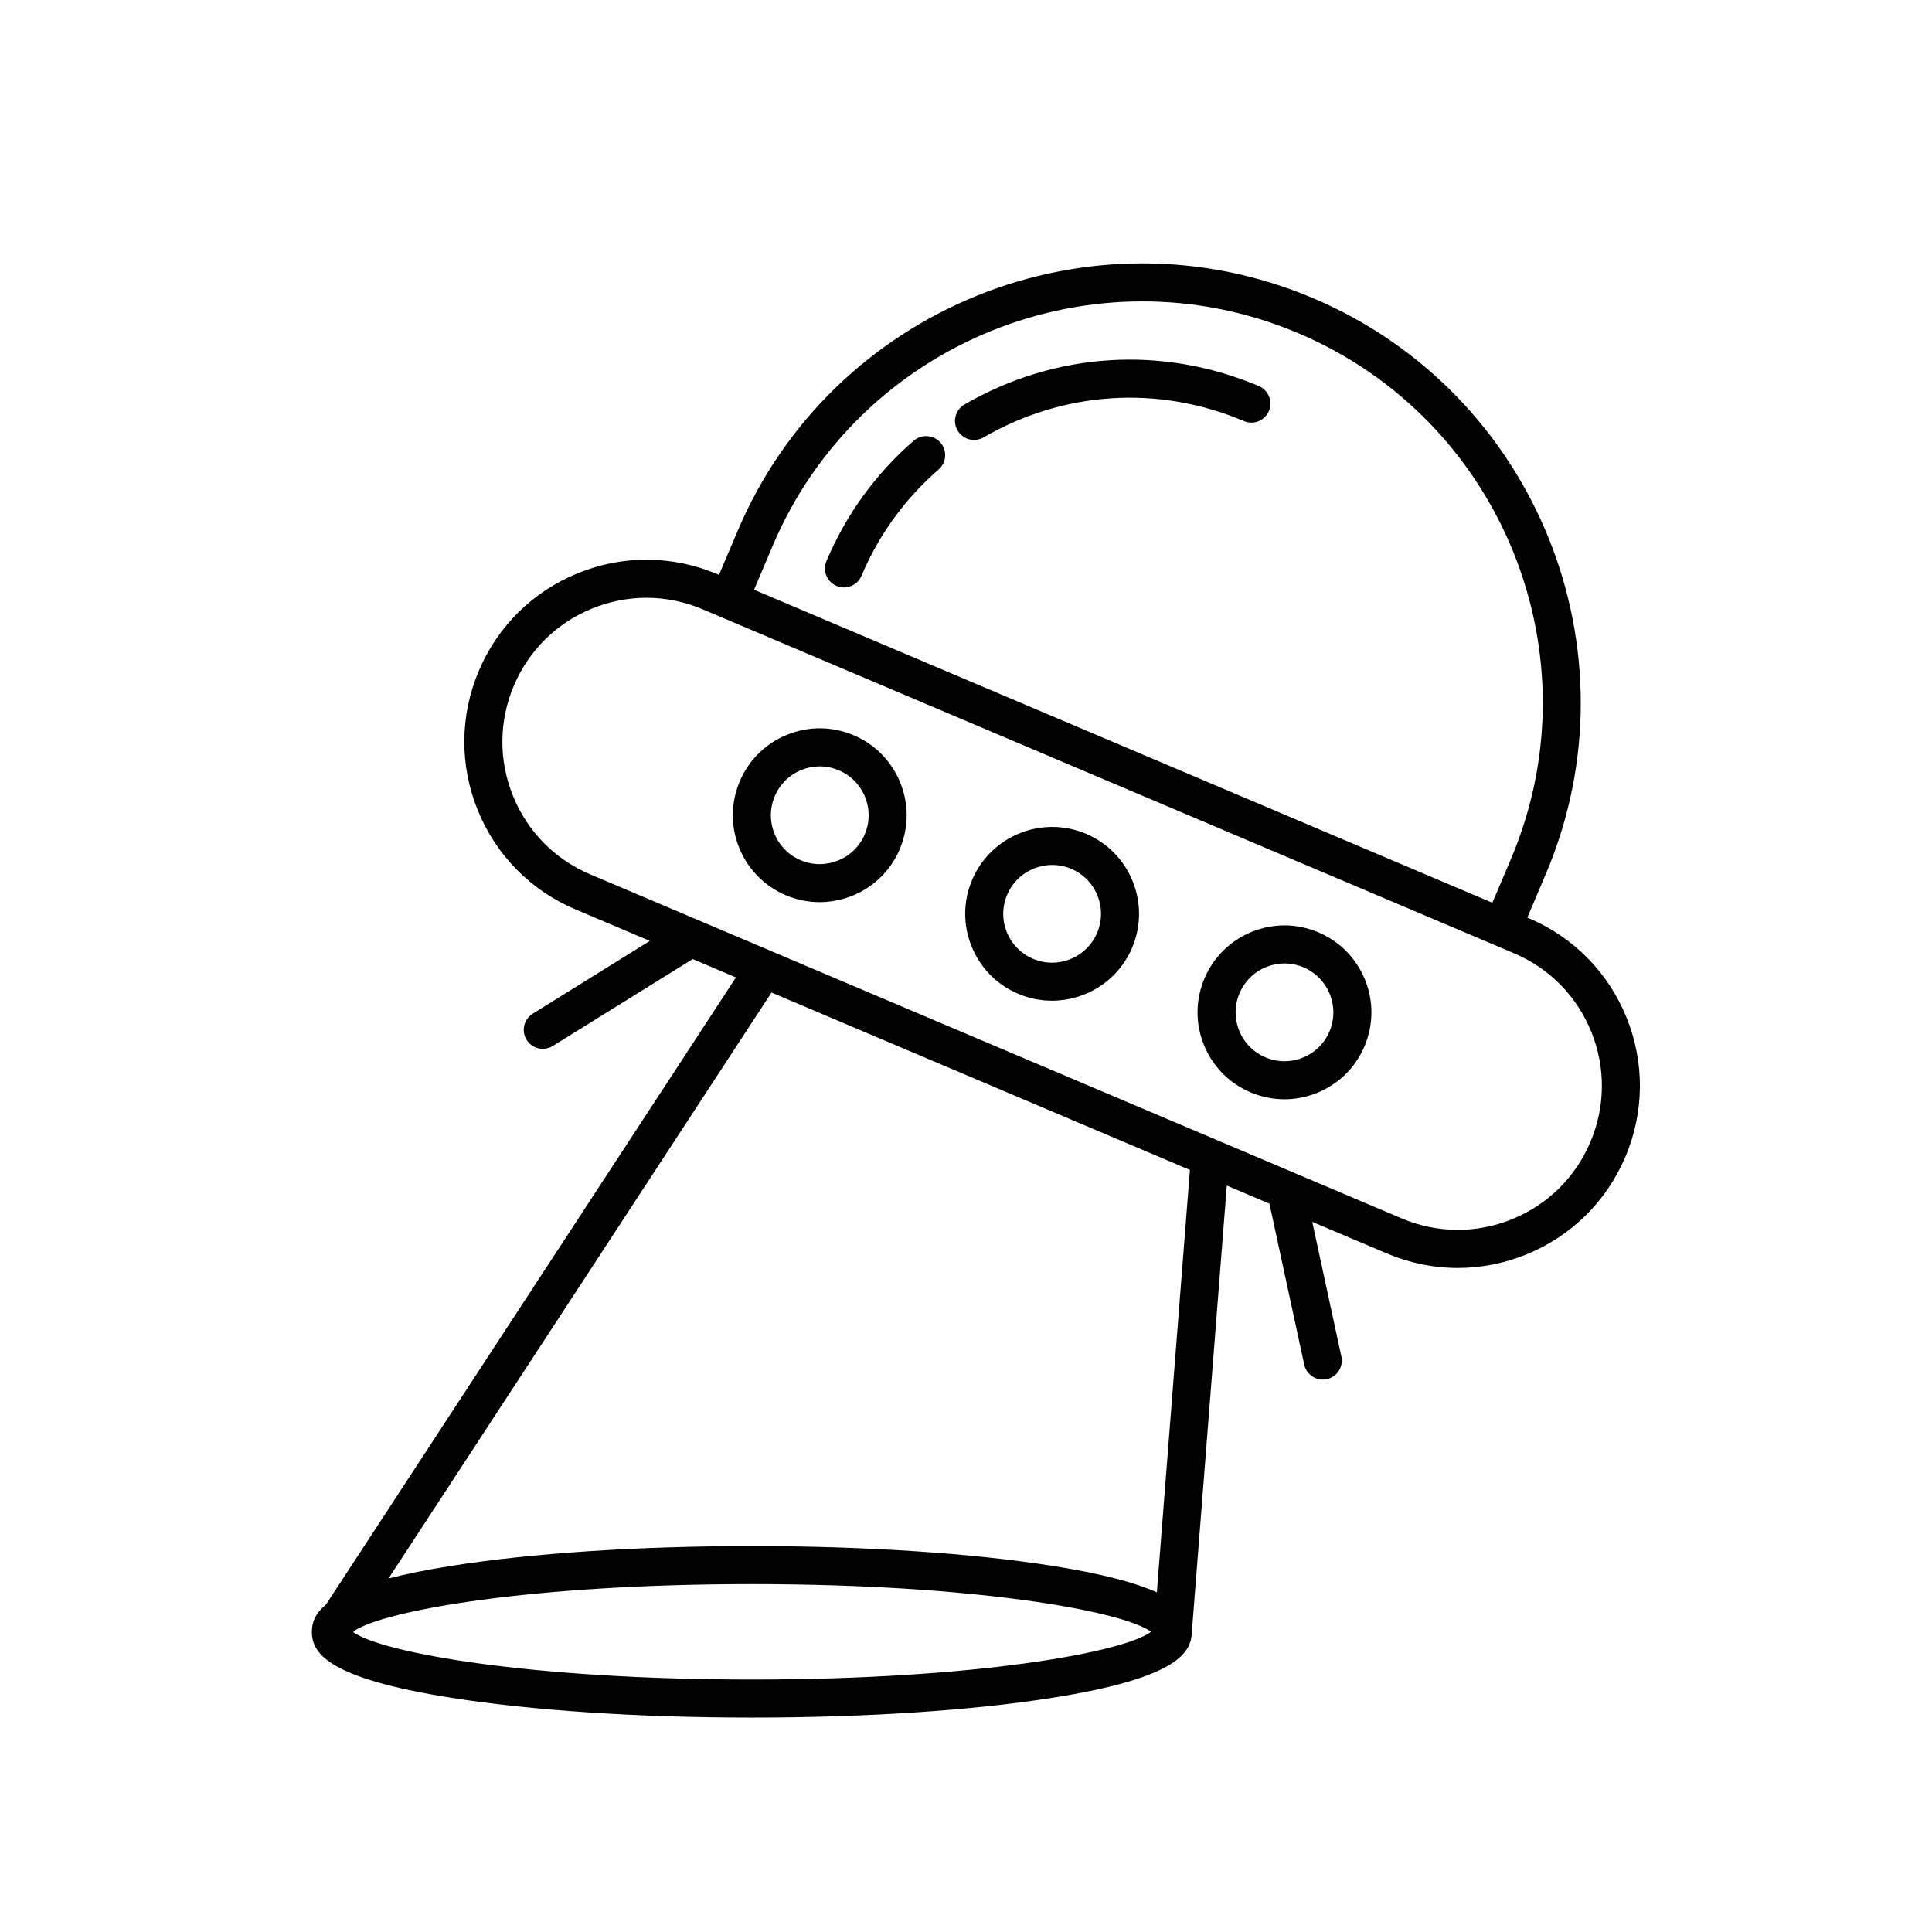 <?xml version="1.0" encoding="UTF-8"?>
<!-- Uploaded to: ICON Repo, www.iconrepo.com, Generator: ICON Repo Mixer Tools -->
<svg fill="#000000" width="800px" height="800px" version="1.1" viewBox="144 144 512 512" xmlns="http://www.w3.org/2000/svg">
 <g>
  <path d="m505.6 421.27c2.402-5.664 2.453-11.922 0.145-17.625-2.309-5.699-6.695-10.16-12.359-12.566-5.668-2.41-11.926-2.453-17.625-0.145-5.703 2.309-10.168 6.695-12.566 12.359-2.398 5.664-2.449 11.922-0.145 17.617 2.309 5.703 6.695 10.168 12.359 12.566 2.891 1.223 5.941 1.84 8.988 1.84 2.922 0 5.844-0.562 8.637-1.691 5.703-2.305 10.168-6.695 12.566-12.355zm-9.273-3.938c-1.352 3.184-3.859 5.652-7.07 6.953-3.203 1.293-6.727 1.266-9.91-0.086-3.184-1.352-5.652-3.859-6.949-7.07-1.293-3.203-1.266-6.723 0.086-9.91 1.352-3.184 3.859-5.652 7.062-6.949 1.57-0.637 3.215-0.953 4.856-0.953 1.715 0 3.426 0.344 5.055 1.039 6.578 2.797 9.656 10.41 6.871 16.977z"/>
  <path d="m444.02 395.16c2.402-5.668 2.453-11.926 0.145-17.625-2.309-5.703-6.695-10.168-12.359-12.566-11.68-4.949-25.227 0.523-30.184 12.207-2.398 5.664-2.449 11.922-0.145 17.625 2.309 5.703 6.695 10.168 12.359 12.566 2.922 1.238 5.965 1.824 8.953 1.824 8.969 0.004 17.516-5.269 21.23-14.031zm-9.277-3.934c-2.793 6.574-10.402 9.656-16.977 6.863-3.184-1.352-5.652-3.859-6.949-7.062-1.293-3.203-1.266-6.727 0.086-9.91 2.09-4.926 6.898-7.891 11.941-7.891 1.684 0 3.391 0.328 5.039 1.027 3.184 1.352 5.652 3.859 6.949 7.062 1.289 3.203 1.258 6.727-0.09 9.91z"/>
  <path d="m382.44 369.04c2.398-5.664 2.449-11.922 0.145-17.625-2.309-5.703-6.695-10.168-12.359-12.566-5.664-2.402-11.922-2.453-17.617-0.145-5.703 2.309-10.168 6.695-12.566 12.359-2.402 5.664-2.453 11.922-0.145 17.625 2.309 5.703 6.695 10.168 12.359 12.566 2.922 1.238 5.965 1.824 8.957 1.824 8.969 0 17.512-5.269 21.227-14.039zm-9.277-3.93c-2.781 6.57-10.387 9.652-16.977 6.863-3.184-1.352-5.652-3.859-6.949-7.062-1.293-3.203-1.266-6.727 0.086-9.91 1.352-3.184 3.859-5.652 7.062-6.949 1.57-0.637 3.215-0.953 4.856-0.953 1.715 0 3.426 0.344 5.055 1.039 3.184 1.352 5.652 3.859 6.949 7.062 1.301 3.207 1.27 6.723-0.082 9.91z"/>
  <path d="m386.14 260.81c2.106-1.824 5.289-1.598 7.109 0.504 1.824 2.102 1.598 5.285-0.504 7.109-8.922 7.75-15.805 17.227-20.449 28.184-0.816 1.918-2.68 3.074-4.641 3.074-0.656 0-1.32-0.133-1.965-0.402-2.562-1.09-3.758-4.047-2.676-6.606 5.254-12.383 13.031-23.102 23.125-31.863z"/>
  <path d="m399.6 251.2c24.035-13.93 52.461-15.715 78.004-4.883 2.562 1.09 3.758 4.047 2.676 6.606-1.09 2.562-4.051 3.754-6.606 2.676-22.598-9.586-47.758-8.004-69.023 4.316-0.797 0.457-1.664 0.68-2.519 0.68-1.738 0-3.43-0.902-4.363-2.516-1.398-2.398-0.578-5.477 1.832-6.879z"/>
  <path d="m574.74 450.58c5.027-11.859 5.141-24.969 0.309-36.914-4.832-11.945-14.027-21.289-25.887-26.32l-0.402-0.172 4.926-11.629c25.043-59.062-2.637-127.48-61.695-152.52-59.051-25.035-127.48 2.629-152.52 61.695l-4.934 11.629-0.402-0.172c-11.859-5.027-24.973-5.141-36.914-0.309-11.945 4.832-21.289 14.027-26.32 25.887-5.027 11.859-5.141 24.969-0.309 36.914 4.832 11.945 14.027 21.289 25.887 26.32l19.73 8.363-31.031 19.285c-2.363 1.473-3.09 4.574-1.617 6.938 0.953 1.535 2.602 2.379 4.281 2.379 0.906 0 1.828-0.242 2.656-0.762l36.926-22.949c0.039-0.023 0.059-0.07 0.102-0.098l11.508 4.883-108.66 166.22c-2.973 2.434-3.723 4.883-3.723 7.199 0 5.75 4.387 12.324 36.926 17.477 21.32 3.379 49.621 5.246 79.672 5.246 30.051 0 58.352-1.863 79.672-5.246 31.75-5.031 36.684-11.41 36.902-17.059 0-0.012 0.004-0.016 0.004-0.023l9.285-118.66 11.34 4.812c0.012 0.047-0.012 0.09 0 0.141l9.176 42.492c0.508 2.363 2.602 3.977 4.922 3.977 0.352 0 0.711-0.035 1.066-0.109 2.719-0.59 4.449-3.269 3.863-5.984l-7.715-35.711 19.73 8.363c6.055 2.562 12.438 3.856 18.824 3.856 6.121 0 12.246-1.18 18.094-3.547 11.949-4.84 21.297-14.035 26.328-25.895zm-337.11 125.98 0.238-0.367c8.203-5.438 47.062-12.391 105.38-12.391 59.219 0 98.438 7.176 105.8 12.645-7.359 5.465-46.582 12.645-105.8 12.645-58.816 0.004-97.879-7.074-105.61-12.531zm110.83-169.53 110.88 47.012-8.762 111.94c-5.5-2.473-14.117-4.867-27.652-7.008-21.32-3.379-49.621-5.246-79.672-5.246-30.059 0-58.352 1.863-79.672 5.246-6.676 1.059-12.113 2.176-16.621 3.336zm191.03-23.785-195.66-82.961 4.926-11.629c22.871-53.941 85.359-79.223 139.31-56.352 53.949 22.871 79.23 85.371 56.355 139.32zm25.98 63.402c-3.981 9.387-11.371 16.656-20.824 20.48-9.445 3.82-19.824 3.727-29.199-0.242l-215.03-91.168c-9.383-3.981-16.656-11.371-20.477-20.816-3.82-9.445-3.734-19.82 0.242-29.199 3.981-9.387 11.371-16.656 20.824-20.48 4.625-1.867 9.473-2.805 14.312-2.805 5.055 0 10.102 1.02 14.895 3.047l215.03 91.168c9.383 3.981 16.656 11.371 20.477 20.824 3.809 9.438 3.727 19.809-0.25 29.191z"/>
 </g>
</svg>